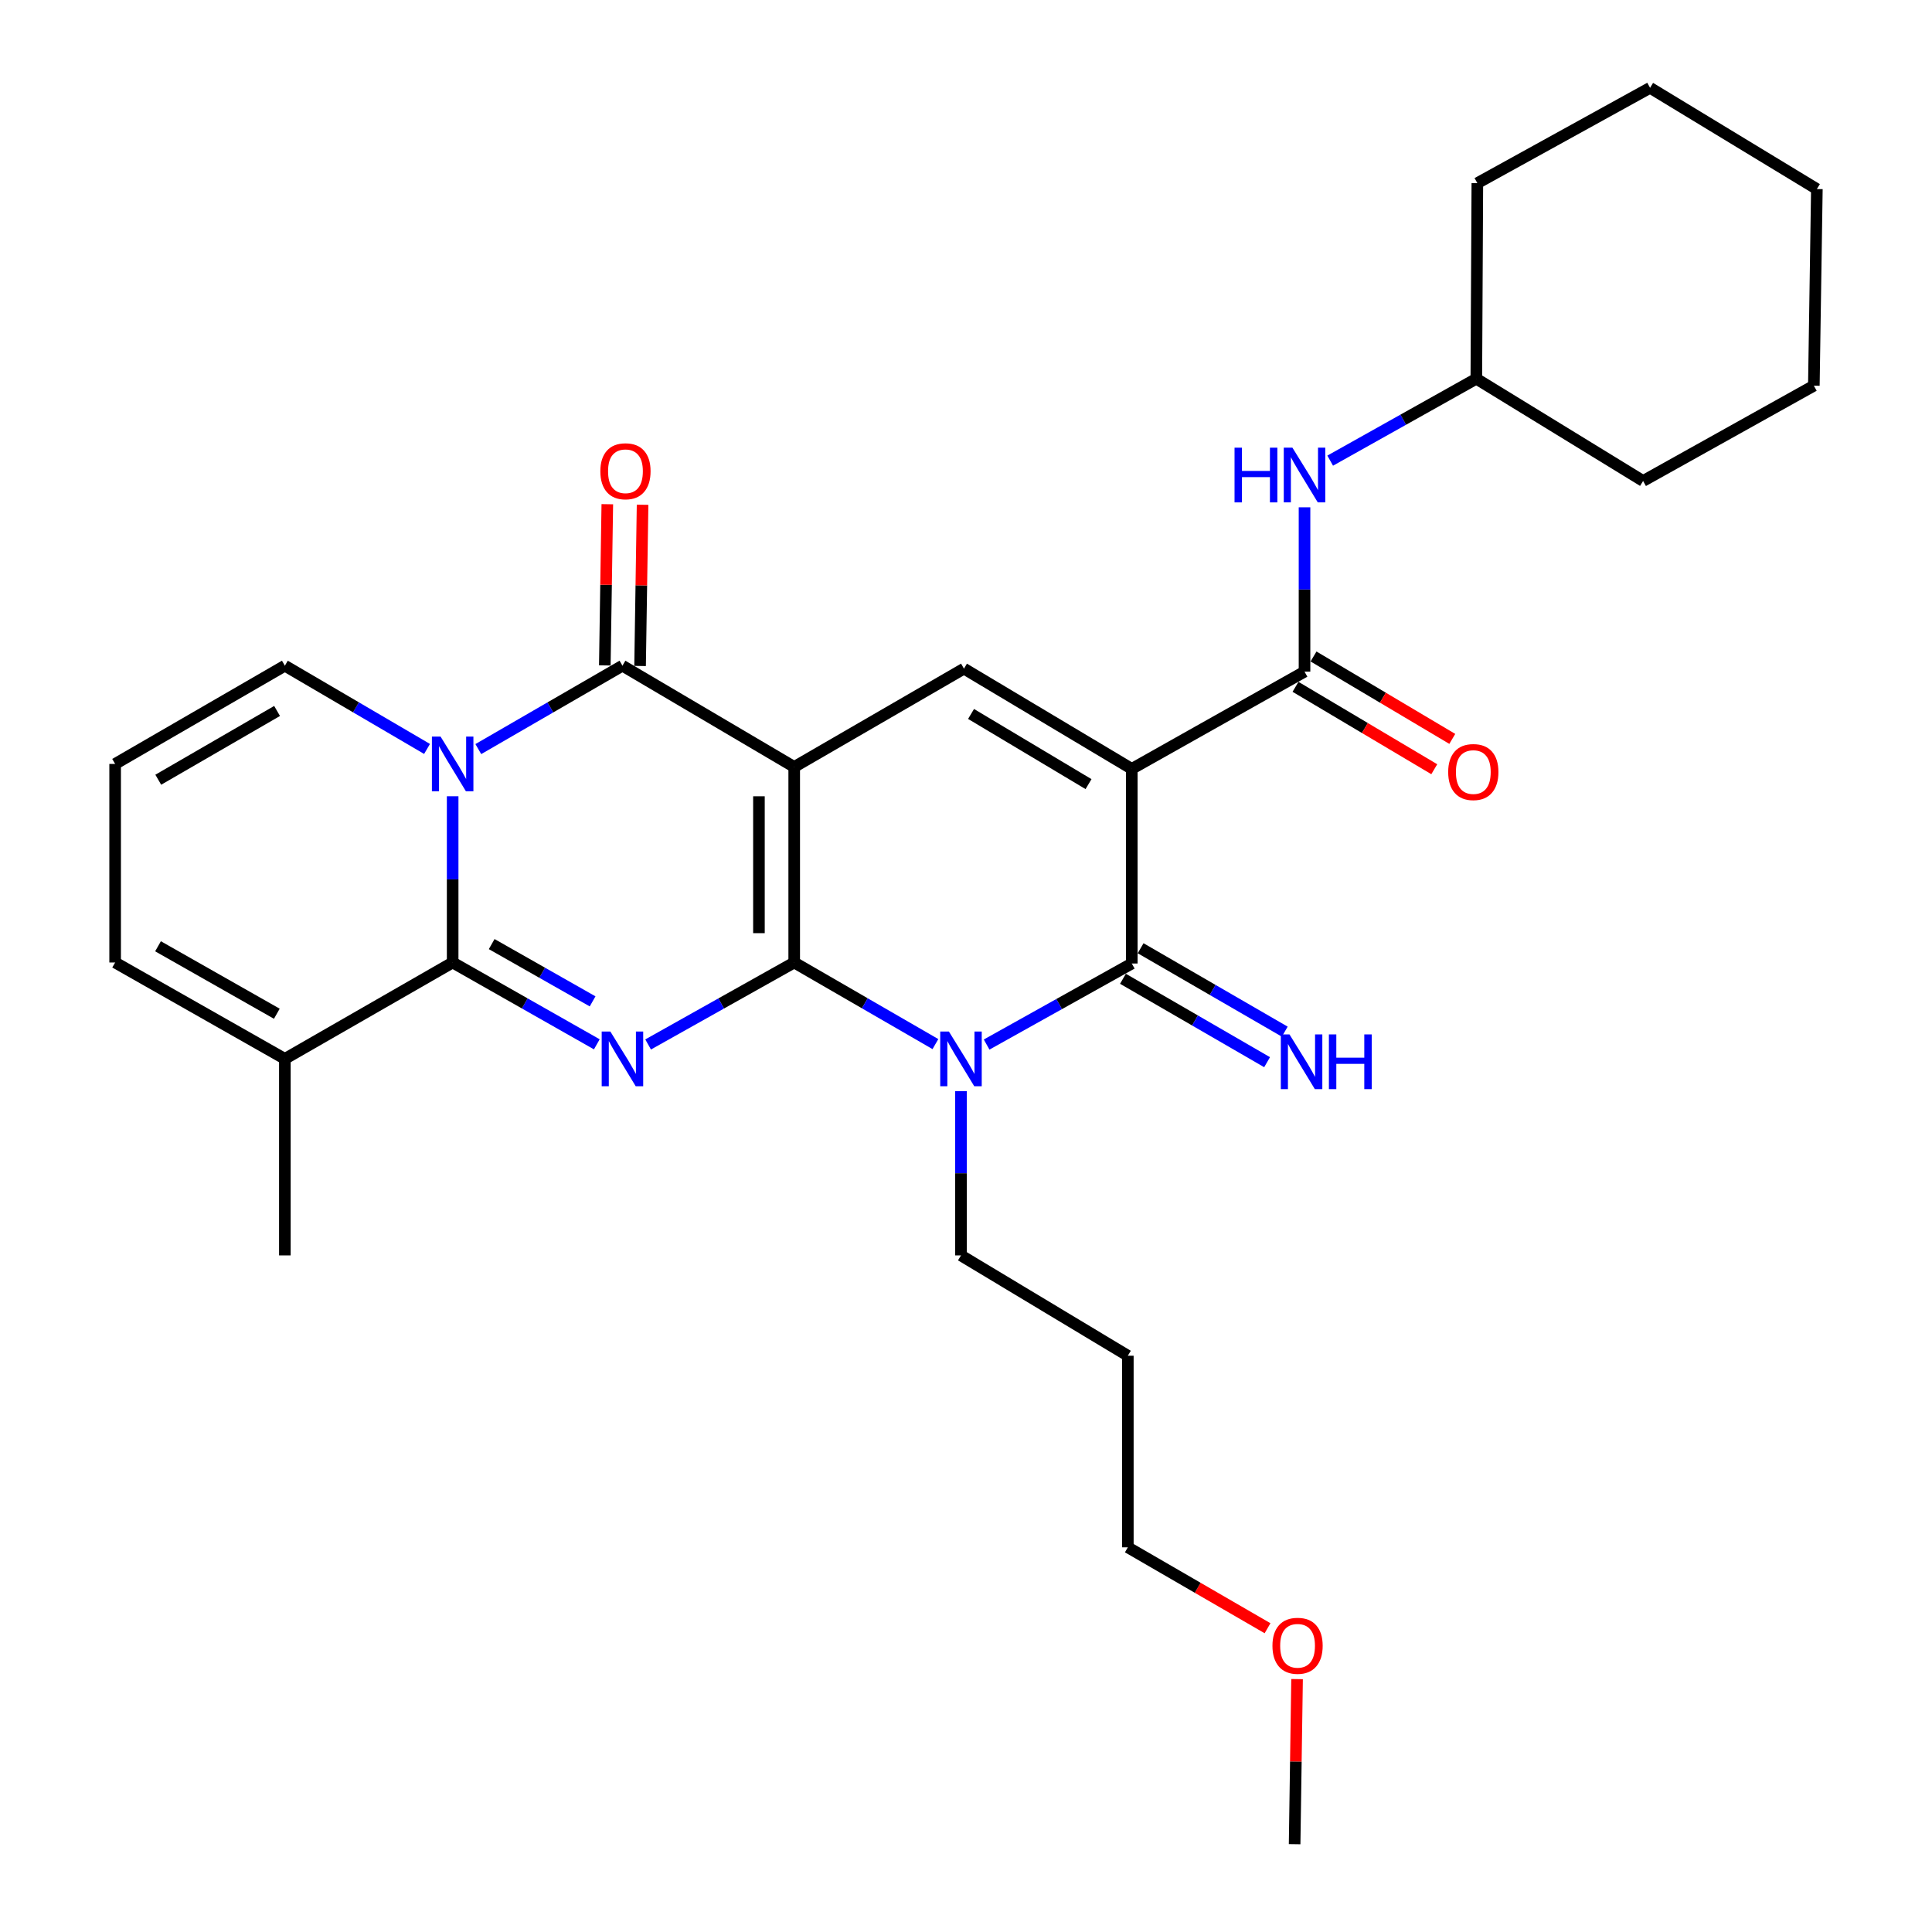 <?xml version='1.0' encoding='iso-8859-1'?>
<svg version='1.1' baseProfile='full'
              xmlns='http://www.w3.org/2000/svg'
                      xmlns:rdkit='http://www.rdkit.org/xml'
                      xmlns:xlink='http://www.w3.org/1999/xlink'
                  xml:space='preserve'
width='1000px' height='1000px' viewBox='0 0 1000 1000'>
<!-- END OF HEADER -->
<rect style='opacity:1.0;fill:#FFFFFF;stroke:none' width='1000' height='1000' x='0' y='0'> </rect>
<path class='bond-0' d='M 411.083,498.184 L 411.083,396.974' style='fill:none;fill-rule:evenodd;stroke:#000000;stroke-width:6px;stroke-linecap:butt;stroke-linejoin:miter;stroke-opacity:1' />
<path class='bond-0' d='M 392.825,483.003 L 392.825,412.155' style='fill:none;fill-rule:evenodd;stroke:#000000;stroke-width:6px;stroke-linecap:butt;stroke-linejoin:miter;stroke-opacity:1' />
<path class='bond-1' d='M 411.083,498.184 L 373.274,519.399' style='fill:none;fill-rule:evenodd;stroke:#000000;stroke-width:6px;stroke-linecap:butt;stroke-linejoin:miter;stroke-opacity:1' />
<path class='bond-1' d='M 373.274,519.399 L 335.465,540.613' style='fill:none;fill-rule:evenodd;stroke:#0000FF;stroke-width:6px;stroke-linecap:butt;stroke-linejoin:miter;stroke-opacity:1' />
<path class='bond-4' d='M 411.083,498.184 L 447.627,519.303' style='fill:none;fill-rule:evenodd;stroke:#000000;stroke-width:6px;stroke-linecap:butt;stroke-linejoin:miter;stroke-opacity:1' />
<path class='bond-4' d='M 447.627,519.303 L 484.171,540.422' style='fill:none;fill-rule:evenodd;stroke:#0000FF;stroke-width:6px;stroke-linecap:butt;stroke-linejoin:miter;stroke-opacity:1' />
<path class='bond-6' d='M 411.083,396.974 L 322.176,344.563' style='fill:none;fill-rule:evenodd;stroke:#000000;stroke-width:6px;stroke-linecap:butt;stroke-linejoin:miter;stroke-opacity:1' />
<path class='bond-8' d='M 411.083,396.974 L 498.945,346.084' style='fill:none;fill-rule:evenodd;stroke:#000000;stroke-width:6px;stroke-linecap:butt;stroke-linejoin:miter;stroke-opacity:1' />
<path class='bond-5' d='M 308.91,540.539 L 271.602,519.362' style='fill:none;fill-rule:evenodd;stroke:#0000FF;stroke-width:6px;stroke-linecap:butt;stroke-linejoin:miter;stroke-opacity:1' />
<path class='bond-5' d='M 271.602,519.362 L 234.294,498.184' style='fill:none;fill-rule:evenodd;stroke:#000000;stroke-width:6px;stroke-linecap:butt;stroke-linejoin:miter;stroke-opacity:1' />
<path class='bond-5' d='M 306.731,518.308 L 280.615,503.483' style='fill:none;fill-rule:evenodd;stroke:#0000FF;stroke-width:6px;stroke-linecap:butt;stroke-linejoin:miter;stroke-opacity:1' />
<path class='bond-5' d='M 280.615,503.483 L 254.499,488.659' style='fill:none;fill-rule:evenodd;stroke:#000000;stroke-width:6px;stroke-linecap:butt;stroke-linejoin:miter;stroke-opacity:1' />
<path class='bond-2' d='M 585.813,397.968 L 585.813,498.712' style='fill:none;fill-rule:evenodd;stroke:#000000;stroke-width:6px;stroke-linecap:butt;stroke-linejoin:miter;stroke-opacity:1' />
<path class='bond-9' d='M 585.813,397.968 L 675.217,347.646' style='fill:none;fill-rule:evenodd;stroke:#000000;stroke-width:6px;stroke-linecap:butt;stroke-linejoin:miter;stroke-opacity:1' />
<path class='bond-30' d='M 585.813,397.968 L 498.945,346.084' style='fill:none;fill-rule:evenodd;stroke:#000000;stroke-width:6px;stroke-linecap:butt;stroke-linejoin:miter;stroke-opacity:1' />
<path class='bond-30' d='M 563.421,405.86 L 502.613,369.542' style='fill:none;fill-rule:evenodd;stroke:#000000;stroke-width:6px;stroke-linecap:butt;stroke-linejoin:miter;stroke-opacity:1' />
<path class='bond-3' d='M 234.294,412.141 L 234.294,455.163' style='fill:none;fill-rule:evenodd;stroke:#0000FF;stroke-width:6px;stroke-linecap:butt;stroke-linejoin:miter;stroke-opacity:1' />
<path class='bond-3' d='M 234.294,455.163 L 234.294,498.184' style='fill:none;fill-rule:evenodd;stroke:#000000;stroke-width:6px;stroke-linecap:butt;stroke-linejoin:miter;stroke-opacity:1' />
<path class='bond-12' d='M 221.038,387.65 L 184.242,366.106' style='fill:none;fill-rule:evenodd;stroke:#0000FF;stroke-width:6px;stroke-linecap:butt;stroke-linejoin:miter;stroke-opacity:1' />
<path class='bond-12' d='M 184.242,366.106 L 147.446,344.563' style='fill:none;fill-rule:evenodd;stroke:#000000;stroke-width:6px;stroke-linecap:butt;stroke-linejoin:miter;stroke-opacity:1' />
<path class='bond-31' d='M 247.572,387.729 L 284.874,366.146' style='fill:none;fill-rule:evenodd;stroke:#0000FF;stroke-width:6px;stroke-linecap:butt;stroke-linejoin:miter;stroke-opacity:1' />
<path class='bond-31' d='M 284.874,366.146 L 322.176,344.563' style='fill:none;fill-rule:evenodd;stroke:#000000;stroke-width:6px;stroke-linecap:butt;stroke-linejoin:miter;stroke-opacity:1' />
<path class='bond-7' d='M 510.675,540.66 L 548.244,519.686' style='fill:none;fill-rule:evenodd;stroke:#0000FF;stroke-width:6px;stroke-linecap:butt;stroke-linejoin:miter;stroke-opacity:1' />
<path class='bond-7' d='M 548.244,519.686 L 585.813,498.712' style='fill:none;fill-rule:evenodd;stroke:#000000;stroke-width:6px;stroke-linecap:butt;stroke-linejoin:miter;stroke-opacity:1' />
<path class='bond-18' d='M 497.403,564.773 L 497.403,607.285' style='fill:none;fill-rule:evenodd;stroke:#0000FF;stroke-width:6px;stroke-linecap:butt;stroke-linejoin:miter;stroke-opacity:1' />
<path class='bond-18' d='M 497.403,607.285 L 497.403,649.798' style='fill:none;fill-rule:evenodd;stroke:#000000;stroke-width:6px;stroke-linecap:butt;stroke-linejoin:miter;stroke-opacity:1' />
<path class='bond-10' d='M 234.294,498.184 L 147.446,548.07' style='fill:none;fill-rule:evenodd;stroke:#000000;stroke-width:6px;stroke-linecap:butt;stroke-linejoin:miter;stroke-opacity:1' />
<path class='bond-14' d='M 331.304,344.704 L 331.951,302.982' style='fill:none;fill-rule:evenodd;stroke:#000000;stroke-width:6px;stroke-linecap:butt;stroke-linejoin:miter;stroke-opacity:1' />
<path class='bond-14' d='M 331.951,302.982 L 332.598,261.259' style='fill:none;fill-rule:evenodd;stroke:#FF0000;stroke-width:6px;stroke-linecap:butt;stroke-linejoin:miter;stroke-opacity:1' />
<path class='bond-14' d='M 313.048,344.421 L 313.695,302.698' style='fill:none;fill-rule:evenodd;stroke:#000000;stroke-width:6px;stroke-linecap:butt;stroke-linejoin:miter;stroke-opacity:1' />
<path class='bond-14' d='M 313.695,302.698 L 314.342,260.976' style='fill:none;fill-rule:evenodd;stroke:#FF0000;stroke-width:6px;stroke-linecap:butt;stroke-linejoin:miter;stroke-opacity:1' />
<path class='bond-13' d='M 581.24,506.613 L 618.542,528.2' style='fill:none;fill-rule:evenodd;stroke:#000000;stroke-width:6px;stroke-linecap:butt;stroke-linejoin:miter;stroke-opacity:1' />
<path class='bond-13' d='M 618.542,528.2 L 655.844,549.788' style='fill:none;fill-rule:evenodd;stroke:#0000FF;stroke-width:6px;stroke-linecap:butt;stroke-linejoin:miter;stroke-opacity:1' />
<path class='bond-13' d='M 590.386,490.81 L 627.688,512.398' style='fill:none;fill-rule:evenodd;stroke:#000000;stroke-width:6px;stroke-linecap:butt;stroke-linejoin:miter;stroke-opacity:1' />
<path class='bond-13' d='M 627.688,512.398 L 664.99,533.985' style='fill:none;fill-rule:evenodd;stroke:#0000FF;stroke-width:6px;stroke-linecap:butt;stroke-linejoin:miter;stroke-opacity:1' />
<path class='bond-11' d='M 675.217,347.646 L 675.217,305.114' style='fill:none;fill-rule:evenodd;stroke:#000000;stroke-width:6px;stroke-linecap:butt;stroke-linejoin:miter;stroke-opacity:1' />
<path class='bond-11' d='M 675.217,305.114 L 675.217,262.582' style='fill:none;fill-rule:evenodd;stroke:#0000FF;stroke-width:6px;stroke-linecap:butt;stroke-linejoin:miter;stroke-opacity:1' />
<path class='bond-16' d='M 670.555,355.496 L 706.468,376.823' style='fill:none;fill-rule:evenodd;stroke:#000000;stroke-width:6px;stroke-linecap:butt;stroke-linejoin:miter;stroke-opacity:1' />
<path class='bond-16' d='M 706.468,376.823 L 742.38,398.15' style='fill:none;fill-rule:evenodd;stroke:#FF0000;stroke-width:6px;stroke-linecap:butt;stroke-linejoin:miter;stroke-opacity:1' />
<path class='bond-16' d='M 679.878,339.797 L 715.791,361.124' style='fill:none;fill-rule:evenodd;stroke:#000000;stroke-width:6px;stroke-linecap:butt;stroke-linejoin:miter;stroke-opacity:1' />
<path class='bond-16' d='M 715.791,361.124 L 751.703,382.452' style='fill:none;fill-rule:evenodd;stroke:#FF0000;stroke-width:6px;stroke-linecap:butt;stroke-linejoin:miter;stroke-opacity:1' />
<path class='bond-17' d='M 147.446,548.07 L 59.594,498.184' style='fill:none;fill-rule:evenodd;stroke:#000000;stroke-width:6px;stroke-linecap:butt;stroke-linejoin:miter;stroke-opacity:1' />
<path class='bond-17' d='M 143.284,524.71 L 81.788,489.79' style='fill:none;fill-rule:evenodd;stroke:#000000;stroke-width:6px;stroke-linecap:butt;stroke-linejoin:miter;stroke-opacity:1' />
<path class='bond-21' d='M 147.446,548.07 L 147.446,649.798' style='fill:none;fill-rule:evenodd;stroke:#000000;stroke-width:6px;stroke-linecap:butt;stroke-linejoin:miter;stroke-opacity:1' />
<path class='bond-19' d='M 688.505,238.429 L 726.325,217.231' style='fill:none;fill-rule:evenodd;stroke:#0000FF;stroke-width:6px;stroke-linecap:butt;stroke-linejoin:miter;stroke-opacity:1' />
<path class='bond-19' d='M 726.325,217.231 L 764.144,196.033' style='fill:none;fill-rule:evenodd;stroke:#000000;stroke-width:6px;stroke-linecap:butt;stroke-linejoin:miter;stroke-opacity:1' />
<path class='bond-32' d='M 147.446,344.563 L 59.594,395.412' style='fill:none;fill-rule:evenodd;stroke:#000000;stroke-width:6px;stroke-linecap:butt;stroke-linejoin:miter;stroke-opacity:1' />
<path class='bond-32' d='M 143.415,367.992 L 81.918,403.586' style='fill:none;fill-rule:evenodd;stroke:#000000;stroke-width:6px;stroke-linecap:butt;stroke-linejoin:miter;stroke-opacity:1' />
<path class='bond-15' d='M 59.594,395.412 L 59.594,498.184' style='fill:none;fill-rule:evenodd;stroke:#000000;stroke-width:6px;stroke-linecap:butt;stroke-linejoin:miter;stroke-opacity:1' />
<path class='bond-20' d='M 497.403,649.798 L 583.764,701.722' style='fill:none;fill-rule:evenodd;stroke:#000000;stroke-width:6px;stroke-linecap:butt;stroke-linejoin:miter;stroke-opacity:1' />
<path class='bond-25' d='M 764.144,196.033 L 764.671,94.792' style='fill:none;fill-rule:evenodd;stroke:#000000;stroke-width:6px;stroke-linecap:butt;stroke-linejoin:miter;stroke-opacity:1' />
<path class='bond-26' d='M 764.144,196.033 L 850.464,248.951' style='fill:none;fill-rule:evenodd;stroke:#000000;stroke-width:6px;stroke-linecap:butt;stroke-linejoin:miter;stroke-opacity:1' />
<path class='bond-23' d='M 583.764,701.722 L 583.764,800.893' style='fill:none;fill-rule:evenodd;stroke:#000000;stroke-width:6px;stroke-linecap:butt;stroke-linejoin:miter;stroke-opacity:1' />
<path class='bond-22' d='M 656.078,842.774 L 619.921,821.834' style='fill:none;fill-rule:evenodd;stroke:#FF0000;stroke-width:6px;stroke-linecap:butt;stroke-linejoin:miter;stroke-opacity:1' />
<path class='bond-22' d='M 619.921,821.834 L 583.764,800.893' style='fill:none;fill-rule:evenodd;stroke:#000000;stroke-width:6px;stroke-linecap:butt;stroke-linejoin:miter;stroke-opacity:1' />
<path class='bond-24' d='M 671.359,869.102 L 670.727,911.824' style='fill:none;fill-rule:evenodd;stroke:#FF0000;stroke-width:6px;stroke-linecap:butt;stroke-linejoin:miter;stroke-opacity:1' />
<path class='bond-24' d='M 670.727,911.824 L 670.094,954.545' style='fill:none;fill-rule:evenodd;stroke:#000000;stroke-width:6px;stroke-linecap:butt;stroke-linejoin:miter;stroke-opacity:1' />
<path class='bond-28' d='M 764.671,94.792 L 854.075,45.455' style='fill:none;fill-rule:evenodd;stroke:#000000;stroke-width:6px;stroke-linecap:butt;stroke-linejoin:miter;stroke-opacity:1' />
<path class='bond-27' d='M 850.464,248.951 L 938.843,199.634' style='fill:none;fill-rule:evenodd;stroke:#000000;stroke-width:6px;stroke-linecap:butt;stroke-linejoin:miter;stroke-opacity:1' />
<path class='bond-29' d='M 938.843,199.634 L 940.406,97.855' style='fill:none;fill-rule:evenodd;stroke:#000000;stroke-width:6px;stroke-linecap:butt;stroke-linejoin:miter;stroke-opacity:1' />
<path class='bond-33' d='M 854.075,45.455 L 940.406,97.855' style='fill:none;fill-rule:evenodd;stroke:#000000;stroke-width:6px;stroke-linecap:butt;stroke-linejoin:miter;stroke-opacity:1' />
<path  class='atom-2' d='M 315.916 533.91
L 325.196 548.91
Q 326.116 550.39, 327.596 553.07
Q 329.076 555.75, 329.156 555.91
L 329.156 533.91
L 332.916 533.91
L 332.916 562.23
L 329.036 562.23
L 319.076 545.83
Q 317.916 543.91, 316.676 541.71
Q 315.476 539.51, 315.116 538.83
L 315.116 562.23
L 311.436 562.23
L 311.436 533.91
L 315.916 533.91
' fill='#0000FF'/>
<path  class='atom-4' d='M 228.034 381.252
L 237.314 396.252
Q 238.234 397.732, 239.714 400.412
Q 241.194 403.092, 241.274 403.252
L 241.274 381.252
L 245.034 381.252
L 245.034 409.572
L 241.154 409.572
L 231.194 393.172
Q 230.034 391.252, 228.794 389.052
Q 227.594 386.852, 227.234 386.172
L 227.234 409.572
L 223.554 409.572
L 223.554 381.252
L 228.034 381.252
' fill='#0000FF'/>
<path  class='atom-5' d='M 491.143 533.91
L 500.423 548.91
Q 501.343 550.39, 502.823 553.07
Q 504.303 555.75, 504.383 555.91
L 504.383 533.91
L 508.143 533.91
L 508.143 562.23
L 504.263 562.23
L 494.303 545.83
Q 493.143 543.91, 491.903 541.71
Q 490.703 539.51, 490.343 538.83
L 490.343 562.23
L 486.663 562.23
L 486.663 533.91
L 491.143 533.91
' fill='#0000FF'/>
<path  class='atom-12' d='M 638.997 231.718
L 642.837 231.718
L 642.837 243.758
L 657.317 243.758
L 657.317 231.718
L 661.157 231.718
L 661.157 260.038
L 657.317 260.038
L 657.317 246.958
L 642.837 246.958
L 642.837 260.038
L 638.997 260.038
L 638.997 231.718
' fill='#0000FF'/>
<path  class='atom-12' d='M 668.957 231.718
L 678.237 246.718
Q 679.157 248.198, 680.637 250.878
Q 682.117 253.558, 682.197 253.718
L 682.197 231.718
L 685.957 231.718
L 685.957 260.038
L 682.077 260.038
L 672.117 243.638
Q 670.957 241.718, 669.717 239.518
Q 668.517 237.318, 668.157 236.638
L 668.157 260.038
L 664.477 260.038
L 664.477 231.718
L 668.957 231.718
' fill='#0000FF'/>
<path  class='atom-14' d='M 667.435 535.411
L 676.715 550.411
Q 677.635 551.891, 679.115 554.571
Q 680.595 557.251, 680.675 557.411
L 680.675 535.411
L 684.435 535.411
L 684.435 563.731
L 680.555 563.731
L 670.595 547.331
Q 669.435 545.411, 668.195 543.211
Q 666.995 541.011, 666.635 540.331
L 666.635 563.731
L 662.955 563.731
L 662.955 535.411
L 667.435 535.411
' fill='#0000FF'/>
<path  class='atom-14' d='M 687.835 535.411
L 691.675 535.411
L 691.675 547.451
L 706.155 547.451
L 706.155 535.411
L 709.995 535.411
L 709.995 563.731
L 706.155 563.731
L 706.155 550.651
L 691.675 550.651
L 691.675 563.731
L 687.835 563.731
L 687.835 535.411
' fill='#0000FF'/>
<path  class='atom-15' d='M 310.738 243.919
Q 310.738 237.119, 314.098 233.319
Q 317.458 229.519, 323.738 229.519
Q 330.018 229.519, 333.378 233.319
Q 336.738 237.119, 336.738 243.919
Q 336.738 250.799, 333.338 254.719
Q 329.938 258.599, 323.738 258.599
Q 317.498 258.599, 314.098 254.719
Q 310.738 250.839, 310.738 243.919
M 323.738 255.399
Q 328.058 255.399, 330.378 252.519
Q 332.738 249.599, 332.738 243.919
Q 332.738 238.359, 330.378 235.559
Q 328.058 232.719, 323.738 232.719
Q 319.418 232.719, 317.058 235.519
Q 314.738 238.319, 314.738 243.919
Q 314.738 249.639, 317.058 252.519
Q 319.418 255.399, 323.738 255.399
' fill='#FF0000'/>
<path  class='atom-17' d='M 749.582 399.61
Q 749.582 392.81, 752.942 389.01
Q 756.302 385.21, 762.582 385.21
Q 768.862 385.21, 772.222 389.01
Q 775.582 392.81, 775.582 399.61
Q 775.582 406.49, 772.182 410.41
Q 768.782 414.29, 762.582 414.29
Q 756.342 414.29, 752.942 410.41
Q 749.582 406.53, 749.582 399.61
M 762.582 411.09
Q 766.902 411.09, 769.222 408.21
Q 771.582 405.29, 771.582 399.61
Q 771.582 394.05, 769.222 391.25
Q 766.902 388.41, 762.582 388.41
Q 758.262 388.41, 755.902 391.21
Q 753.582 394.01, 753.582 399.61
Q 753.582 405.33, 755.902 408.21
Q 758.262 411.09, 762.582 411.09
' fill='#FF0000'/>
<path  class='atom-23' d='M 658.616 851.853
Q 658.616 845.053, 661.976 841.253
Q 665.336 837.453, 671.616 837.453
Q 677.896 837.453, 681.256 841.253
Q 684.616 845.053, 684.616 851.853
Q 684.616 858.733, 681.216 862.653
Q 677.816 866.533, 671.616 866.533
Q 665.376 866.533, 661.976 862.653
Q 658.616 858.773, 658.616 851.853
M 671.616 863.333
Q 675.936 863.333, 678.256 860.453
Q 680.616 857.533, 680.616 851.853
Q 680.616 846.293, 678.256 843.493
Q 675.936 840.653, 671.616 840.653
Q 667.296 840.653, 664.936 843.453
Q 662.616 846.253, 662.616 851.853
Q 662.616 857.573, 664.936 860.453
Q 667.296 863.333, 671.616 863.333
' fill='#FF0000'/>
</svg>
